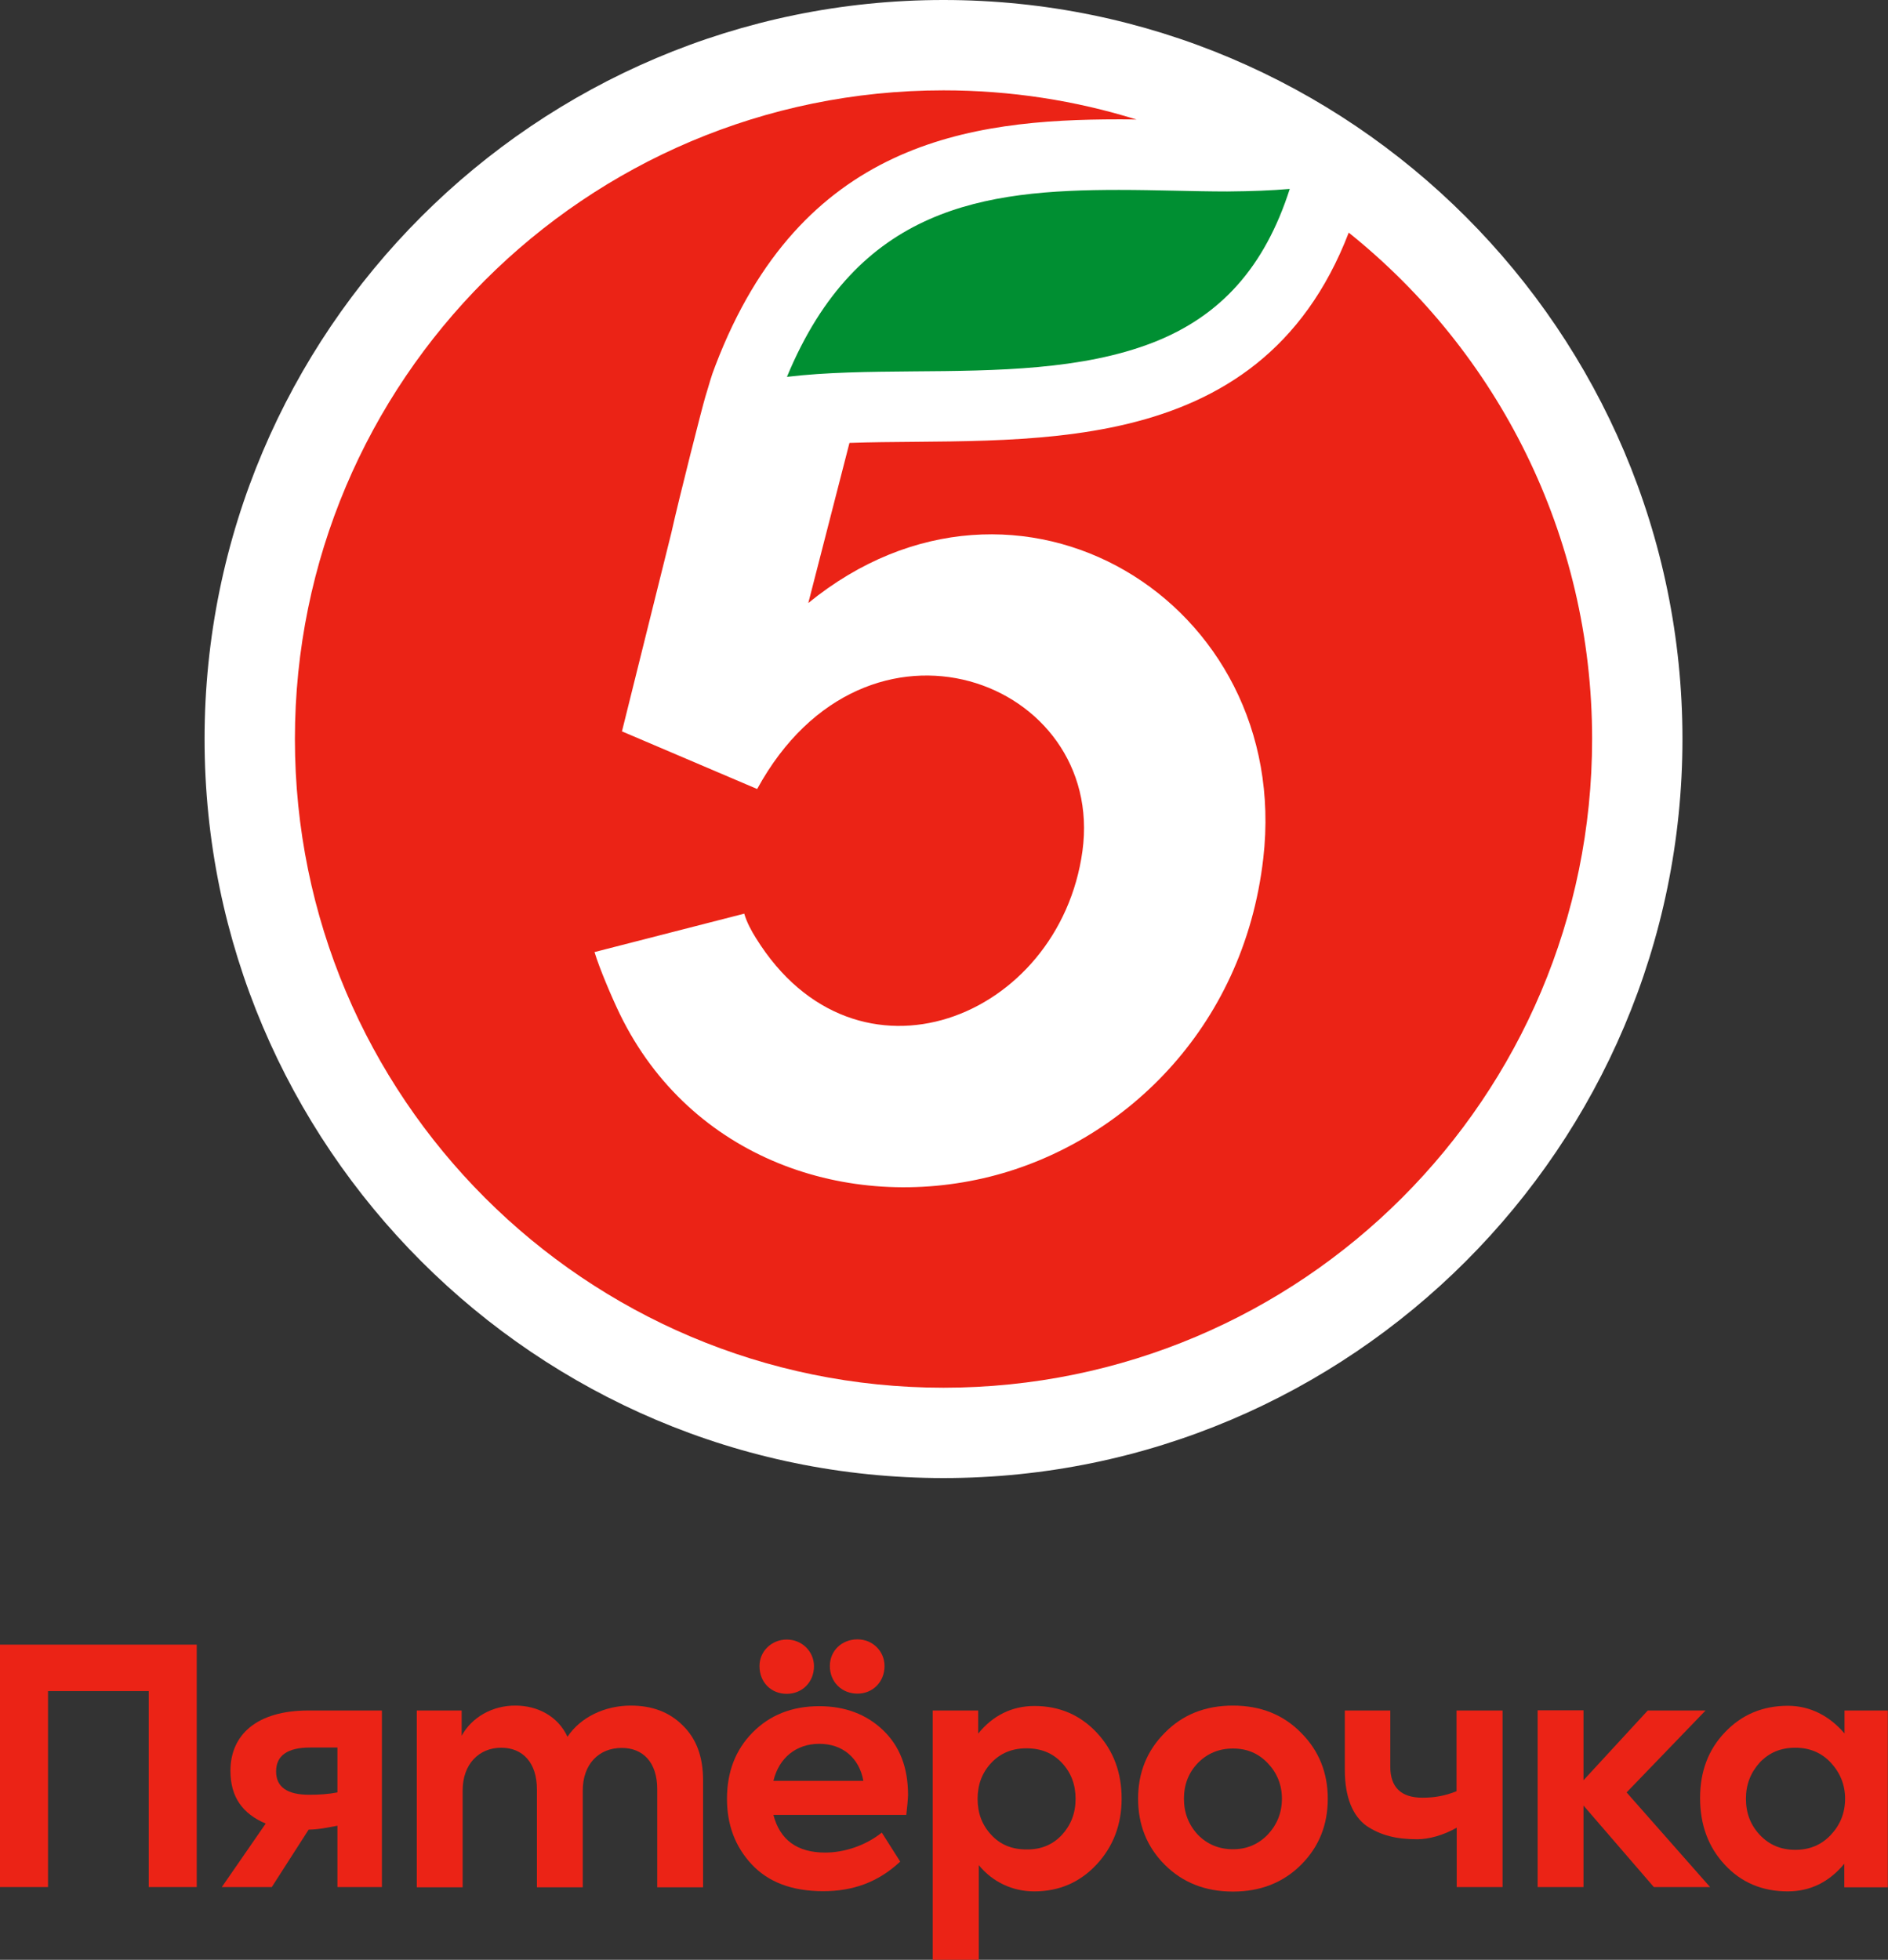 <?xml version="1.0" encoding="utf-8"?>
<!-- Generator: Adobe Illustrator 28.0.0, SVG Export Plug-In . SVG Version: 6.00 Build 0)  -->
<svg version="1.1" id="Слой_1" xmlns="http://www.w3.org/2000/svg" xmlns:xlink="http://www.w3.org/1999/xlink" x="0px" y="0px"
	 viewBox="0 0 963.5 1000" style="enable-background:new 0 0 963.5 1000;" xml:space="preserve">
<rect x="0" y="0" width="963.5" height="1000" fill="#333333" stroke="none"/>
<style type="text/css">
	.st0{fill:#EB2316;}
	.st1{fill:#FFFFFF;}
	.st2{fill:#008F32;}
</style>
<g>
	<polygon class="st0" points="0,962.9 0,839.2 100.4,839.2 100.4,962.9 75.9,962.9 75.9,862.9 24.5,862.9 24.5,962.9 	"/>
	<path class="st0" d="M194.9,872.8v90.1h-22.7v-31.3c-4.4,0.8-9.1,1.9-14.7,2l-18.8,29.3h-25.5l22.4-32.4c-11.8-5-18-13.5-18-26.9
		c0-18.4,13.4-30.8,39.9-30.8H194.9z M172.2,891.7h-13.9c-11.6,0-17.4,4.1-17.4,12.2c0,7.9,5.6,11.9,16.9,11.9c5,0,9.8-0.3,14.4-1.2
		V891.7z"/>
	<path class="st0" d="M348.4,880.4c7,6.8,10.4,16,10.4,28.1V963h-23.4v-50.1c0-13.7-7.3-21-18.1-21c-11.8,0-19.9,8.4-19.9,21.7V963
		h-23.4v-50c0-13.4-7.1-21.2-18.2-21.2c-11.4,0-19.7,8.4-19.7,21.8V963h-23.4v-90.2h22.9v12.9c5.1-9.4,15.7-15.5,27.5-15.4
		c11.3,0,21.7,5.5,26.5,15.9c6.6-9.9,18.9-15.9,32.3-15.9C332.8,870.3,341.6,873.6,348.4,880.4"/>
	<path class="st0" d="M559.8,884.2c8.5,9.1,12.6,20.4,12.6,33.6c0,13.2-4.3,24.5-12.8,33.6c-8.5,9.1-19.1,13.7-31.8,13.7
		c-11.1,0-21.3-4.8-28.3-13.4v48.3H476V872.8h23.2v11.8c7.4-9.2,17.2-14.1,28.7-14.1C540.7,870.5,551.3,875.1,559.8,884.2
		 M541.9,936.3c4.6-5,7-11.1,7-18.4s-2.3-13.4-7-18.4c-4.7-5-10.6-7.4-18.1-7.4c-7.3,0-13.3,2.5-17.9,7.4c-4.7,5-7,11.1-7,18.4
		s2.3,13.4,7,18.4c4.6,5,10.6,7.4,17.9,7.4C531.3,943.8,537.2,941.3,541.9,936.3"/>
	<path class="st0" d="M594.4,884.2c9.1-9.3,20.7-13.9,34.8-13.9c14.1,0,25.7,4.6,34.8,13.9c9.1,9.1,13.6,20.4,13.6,33.6
		c0,13.4-4.5,24.6-13.6,33.7c-9.1,9.1-20.7,13.7-34.8,13.7c-14.1,0-25.7-4.6-34.8-13.7c-9.1-9.1-13.6-20.4-13.6-33.7
		C580.8,904.6,585.3,893.3,594.4,884.2 M629.2,943.6c7.1,0,12.9-2.5,17.7-7.4c4.8-5.1,7.3-11.2,7.3-18.4c0-7.1-2.5-13.2-7.3-18.2
		c-4.8-5-10.6-7.4-17.7-7.4c-7.1,0-13.1,2.5-17.9,7.4c-4.8,5-7.1,11.1-7.1,18.2c0,7.1,2.3,13.2,7.1,18.4
		C616.1,941.1,622.1,943.6,629.2,943.6"/>
	<path class="st0" d="M743.4,872.8h23.4v90.1h-23.4v-30.3c-6.8,3.9-14.3,5.9-20.1,5.9c-10.8,0-18.7-2-25.9-6.8
		c-7.1-5.1-11.1-14.7-11.1-28.6v-30.3h23.2v28.6c0,10.6,5.5,15.9,16.4,15.9c6.1,0,11.4-0.9,17.4-3.3V872.8z"/>
	<polygon class="st0" points="844,962.9 808.1,921.3 808.1,962.9 784.7,962.9 784.7,872.7 808.1,872.7 808.1,908.4 840.9,872.8 
		870.4,872.8 830.1,914.6 872.7,962.9 	"/>
	<path class="st0" d="M941.2,872.8h22.2V963h-22.2V951c-7.8,9.4-17.4,14.1-28.9,14.1c-12.9,0-23.7-4.5-32.1-13.6
		c-8.5-9.1-12.6-20.5-12.6-34.1c0-13.6,4.3-24.8,12.8-33.6c8.5-8.9,19.2-13.4,32-13.4c11.3,0,21.2,5.1,28.9,14.1V872.8z
		 M934.3,899.4c-4.8-5.1-10.8-7.6-18.1-7.6c-7.5,0-13.4,2.5-18.2,7.6c-4.6,5.1-7,11.2-7,18.4c0,7.3,2.3,13.4,7.1,18.5
		c4.8,5.1,10.8,7.6,18.1,7.6c7.3,0,13.3-2.5,18.1-7.6c4.8-5.1,7.3-11.2,7.3-18.5C941.6,910.7,939.1,904.6,934.3,899.4"/>
	<path class="st0" d="M462.5,926.1h-67.8c3.3,12.7,12.1,19.2,26.4,19.2c9.8,0,20.7-3.6,28.9-10.2l9.4,14.8
		c-11.4,10.7-24.4,15.1-39.3,15.1c-15.9,0-28-4.6-36.5-13.7c-8.5-9.1-12.6-20.3-12.6-33.4c0-13.7,4.3-25,13.1-33.9
		c8.8-8.9,20.1-13.4,34-13.4c13.1,0,24,4.1,32.5,12.2c8.5,8.1,12.8,19,12.8,33.1C463.3,919,462.9,922.4,462.5,926.1 M401.5,836.6
		c7.8,0,13.9,6.1,13.9,13.6c0,8.1-6,14.1-13.9,14.1c-8,0-13.9-5.9-13.9-14.1C387.5,842.7,393.7,836.6,401.5,836.6 M394.7,908.7h45.9
		c-2.1-11.7-10.6-18.9-22.5-18.9C406.3,889.8,397.5,897,394.7,908.7 M423.5,850.1c0-7.8,6.1-13.6,14.1-13.6
		c7.8,0,13.8,6.1,13.8,13.6c0,8.1-6,14.1-13.8,14.1C429.6,864.2,423.5,858.3,423.5,850.1"/>
</g>
<g>
	<path class="st1" d="M481.5,0c-208,0-377.1,169.2-377.1,377.1s169.2,377.1,377.1,377.1c207.9,0,377.1-169.2,377.1-377.1
		S689.4,0,481.5,0"/>
	<path class="st0" d="M688.3,118.7C642.2,238.5,519.8,223,433.5,226l-21,81.7c106.5-86.8,247.2-0.7,232.2,130.2
		c-10.1,88.2-73,145.9-139.5,162.5c-72.5,18.1-152.8-9-188.8-82.8c-3.8-7.8-10.5-23.4-13-31.8l76.4-19.6c1.3,4.4,3.6,8.7,6,12.5
		c51.2,82.5,154.8,41.2,166.6-44.4c11.9-87.1-110.3-133.5-166-31.7l-67.8-28.9l-1.2-0.5l25.2-101.3c4-18,16-65.1,17.4-69.6
		c2.2-7,2.6-9.4,5.1-15.8C408.7,72.4,494.6,60.9,570.9,60.9c3.1,0,6.1,0,9.1,0.1c-31.1-9.7-64.2-14.9-98.5-14.9
		c-182.8,0-331,148.2-331,331c0,182.8,148.2,331,331,331c182.8,0,331-148.2,331-331C812.5,272.6,764,179.4,688.3,118.7"/>
	<path class="st2" d="M658.2,96.4c-12.8,39.9-35.2,64.9-69.8,78.4c-36,14-79.8,14.4-122.2,14.7c-22.8,0.2-44.6,0.4-64.6,2.8
		c36-86.9,100.5-95.4,169.4-95.4c9.6,0,19.2,0.2,28.5,0.4c9.3,0.2,18.1,0.4,26.8,0.4C638.7,97.6,649,97.2,658.2,96.4"/>
</g>
</svg>